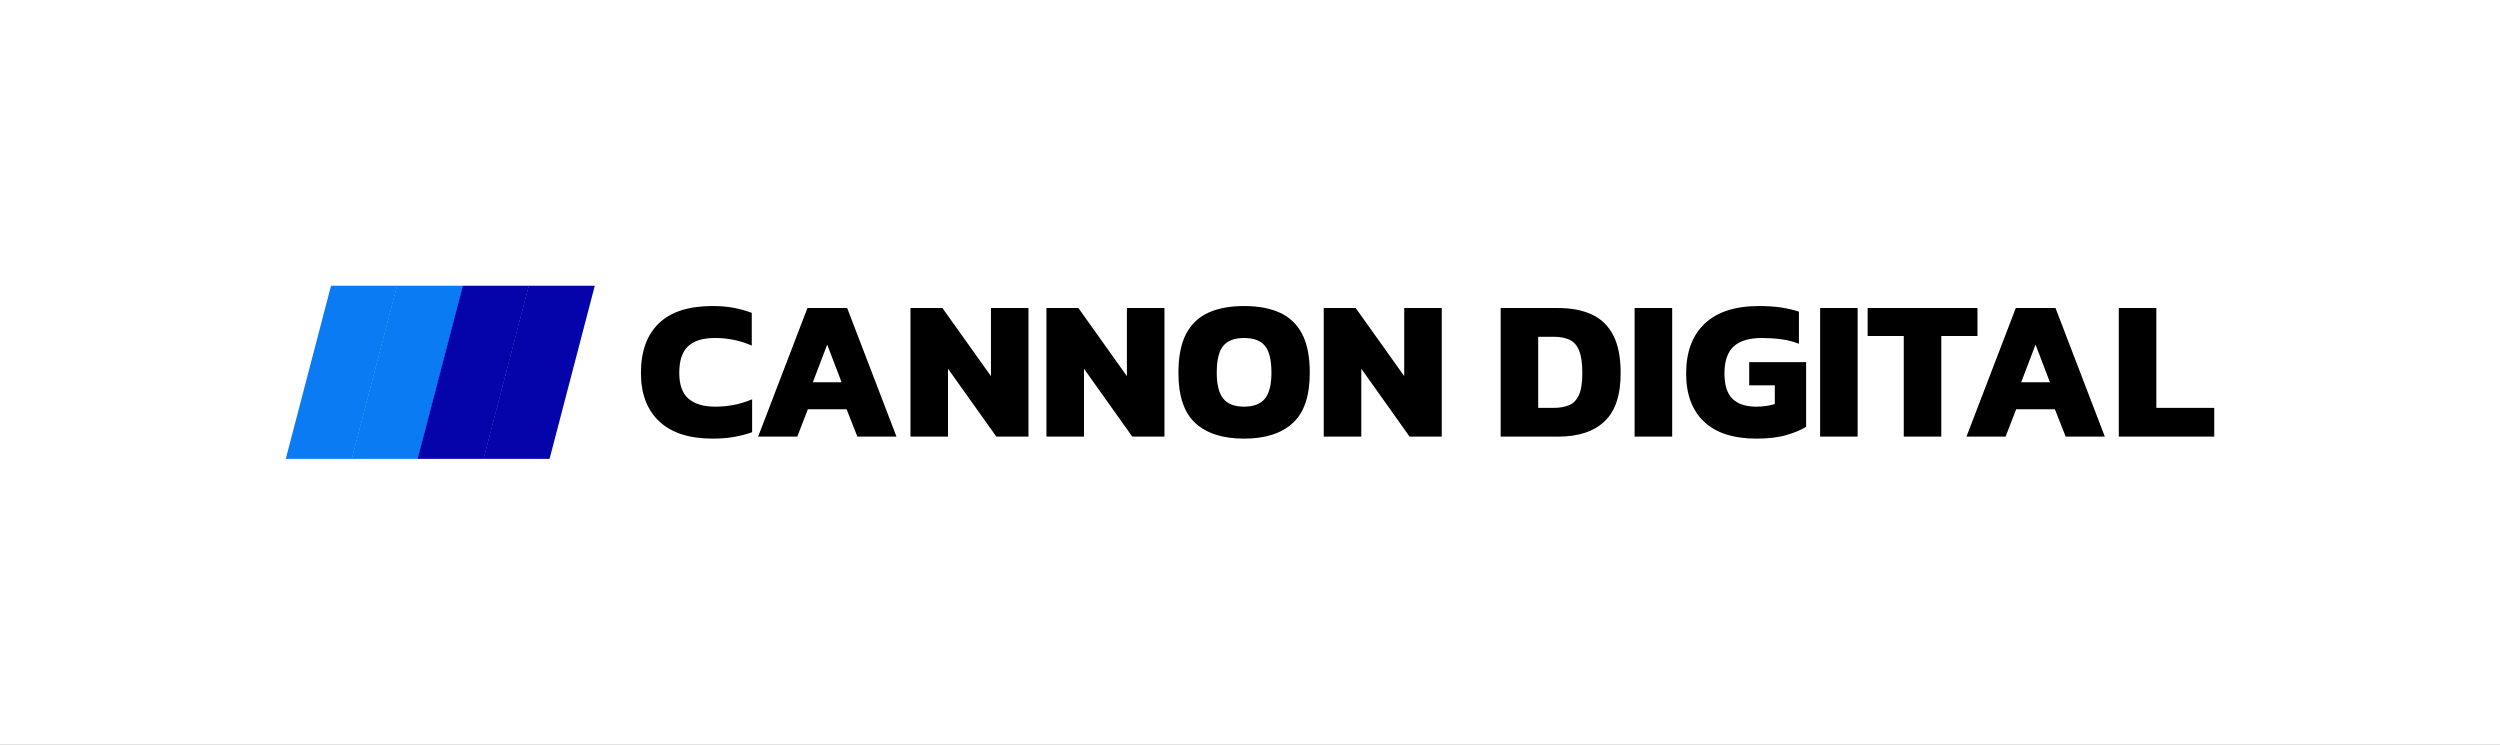 <svg xmlns="http://www.w3.org/2000/svg" viewBox="-10 196.296 612.39 182.408"><rect x="-10" y="196.296" width="612.39" height="182.408" fill="#808080" stroke="none"/><rect height="100%" width="100%" x="-10" y="196.296" fill="#ffffff"/> <svg xmlns="http://www.w3.org/2000/svg" id="Layer_2" dataName="Layer 2" viewBox="0 0 195.74 109.66" height="42.408" width="75.696" y="266.296" x="60" preserveAspectRatio="xMinYMin" style="overflow: visible;"><polygon class="cls-1" points="41.89 109.66 0 109.66 28.66 0 70.55 0 41.89 109.66" style="fill: #0A7BF2; fill-opacity: 1;"></polygon><polygon class="cls-3" points="83.62 109.66 41.73 109.66 70.39 0 112.28 0 83.62 109.66" style="fill: #0A7BF2; fill-opacity: 1;"></polygon><polygon class="cls-2" points="125.36 109.66 83.46 109.66 112.12 0 154.01 0 125.36 109.66" style="fill: #0504AA; fill-opacity: 1;"></polygon><polygon class="cls-4" points="167.09 109.66 125.2 109.66 153.85 0 195.74 0 167.09 109.66" style="fill: #0504AA; fill-opacity: 1;"></polygon></svg> <svg xmlns="http://www.w3.org/2000/svg" x="147" y="271.26" viewBox="1.22 21.81 385.39 32.48" height="32.48" width="385.39" style="overflow: visible;"><g fill="#000000" fill-opacity="1" style=""><path d="M18.78 54.29L18.78 54.29Q10.22 54.29 5.72 50.08Q1.22 45.87 1.22 38.20L1.22 38.20Q1.22 30.27 5.62 26.04Q10.03 21.81 18.73 21.81L18.73 21.81Q21.67 21.81 23.96 22.25Q26.26 22.69 28.37 23.48L28.37 23.48L28.37 31.50Q24.16 29.64 19.37 29.64L19.37 29.64Q14.92 29.64 12.76 31.67Q10.61 33.70 10.61 38.20L10.61 38.20Q10.61 42.60 12.89 44.53Q15.16 46.46 19.46 46.46L19.46 46.46Q21.81 46.46 24.04 46.02Q26.26 45.58 28.46 44.65L28.46 44.65L28.46 52.72Q26.36 53.46 24.04 53.87Q21.71 54.29 18.78 54.29ZM39.52 53.80L29.93 53.80L42.01 22.30L51.74 22.30L63.82 53.80L54.24 53.80L51.60 47.10L42.11 47.10L39.52 53.80ZM46.85 31.25L43.33 40.49L50.37 40.49L46.85 31.25ZM76.44 53.80L67.25 53.80L67.25 22.30L75.07 22.30L86.96 38.98L86.96 22.30L96.15 22.30L96.15 53.80L88.28 53.80L76.44 37.17L76.44 53.80ZM109.75 53.80L100.55 53.80L100.55 22.30L108.38 22.30L120.26 38.98L120.26 22.30L129.46 22.30L129.46 53.80L121.58 53.80L109.75 37.17L109.75 53.80ZM148.97 54.29L148.97 54.29Q141.15 54.29 137.01 50.47Q132.88 46.66 132.88 38.15L132.88 38.15Q132.88 32.28 134.74 28.68Q136.60 25.09 140.19 23.45Q143.79 21.81 148.97 21.81L148.97 21.81Q154.15 21.81 157.75 23.45Q161.34 25.09 163.20 28.68Q165.06 32.28 165.06 38.15L165.06 38.15Q165.06 46.66 160.90 50.47Q156.75 54.29 148.97 54.29ZM148.97 46.46L148.97 46.46Q152.49 46.46 154.08 44.48Q155.67 42.50 155.67 38.15L155.67 38.15Q155.67 33.50 154.08 31.57Q152.49 29.64 148.97 29.64L148.97 29.64Q145.45 29.64 143.86 31.57Q142.27 33.50 142.27 38.15L142.27 38.15Q142.27 42.50 143.86 44.48Q145.45 46.46 148.97 46.46ZM177.68 53.80L168.48 53.80L168.48 22.30L176.31 22.30L188.19 38.98L188.19 22.30L197.39 22.30L197.39 53.80L189.51 53.80L177.68 37.17L177.68 53.80ZM225.90 53.80L211.82 53.80L211.82 22.30L225.90 22.30Q230.74 22.30 234.17 23.89Q237.59 25.48 239.40 28.98Q241.21 32.47 241.21 38.25L241.21 38.25Q241.21 46.36 237.25 50.08Q233.29 53.80 225.90 53.80L225.90 53.80ZM221.01 29.34L221.01 46.76L224.73 46.76Q227.03 46.76 228.59 46.09Q230.16 45.43 230.99 43.60Q231.82 41.77 231.82 38.25L231.82 38.25Q231.82 34.72 231.06 32.79Q230.30 30.86 228.74 30.10Q227.17 29.34 224.73 29.34L224.73 29.34L221.01 29.34ZM253.83 53.80L244.63 53.80L244.63 22.30L253.83 22.30L253.83 53.80ZM274.47 54.29L274.47 54.29Q266.05 54.29 261.65 50.15Q257.25 46.02 257.25 38.34L257.25 38.34Q257.25 30.42 261.80 26.12Q266.35 21.81 275.10 21.81L275.10 21.81Q278.04 21.81 280.41 22.15Q282.78 22.50 284.88 23.18L284.88 23.18L284.88 31.06Q282.73 30.22 280.43 29.93Q278.13 29.64 275.74 29.64L275.74 29.64Q271.19 29.64 268.91 31.69Q266.64 33.75 266.64 38.34L266.64 38.34Q266.64 42.65 268.62 44.55Q270.60 46.46 274.47 46.46L274.47 46.46Q275.74 46.46 276.86 46.29Q277.99 46.12 278.97 45.83L278.97 45.83L278.97 41.23L272.70 41.23L272.70 35.56L286.64 35.56L286.64 51.40Q284.83 52.53 281.83 53.41Q278.82 54.29 274.47 54.29ZM299.26 53.80L290.07 53.80L290.07 22.30L299.26 22.30L299.26 53.80ZM319.75 53.80L310.56 53.80L310.56 29.15L301.71 29.15L301.71 22.30L328.61 22.30L328.61 29.15L319.75 29.15L319.75 53.80ZM335.50 53.80L325.92 53.80L338.00 22.30L347.73 22.30L359.81 53.80L350.22 53.80L347.58 47.10L338.09 47.10L335.50 53.80ZM342.84 31.25L339.32 40.49L346.36 40.49L342.84 31.25ZM386.61 53.80L363.23 53.80L363.23 22.30L372.43 22.30L372.43 46.76L386.61 46.76L386.61 53.80Z" transform="translate(0, 0)"></path></g></svg></svg>